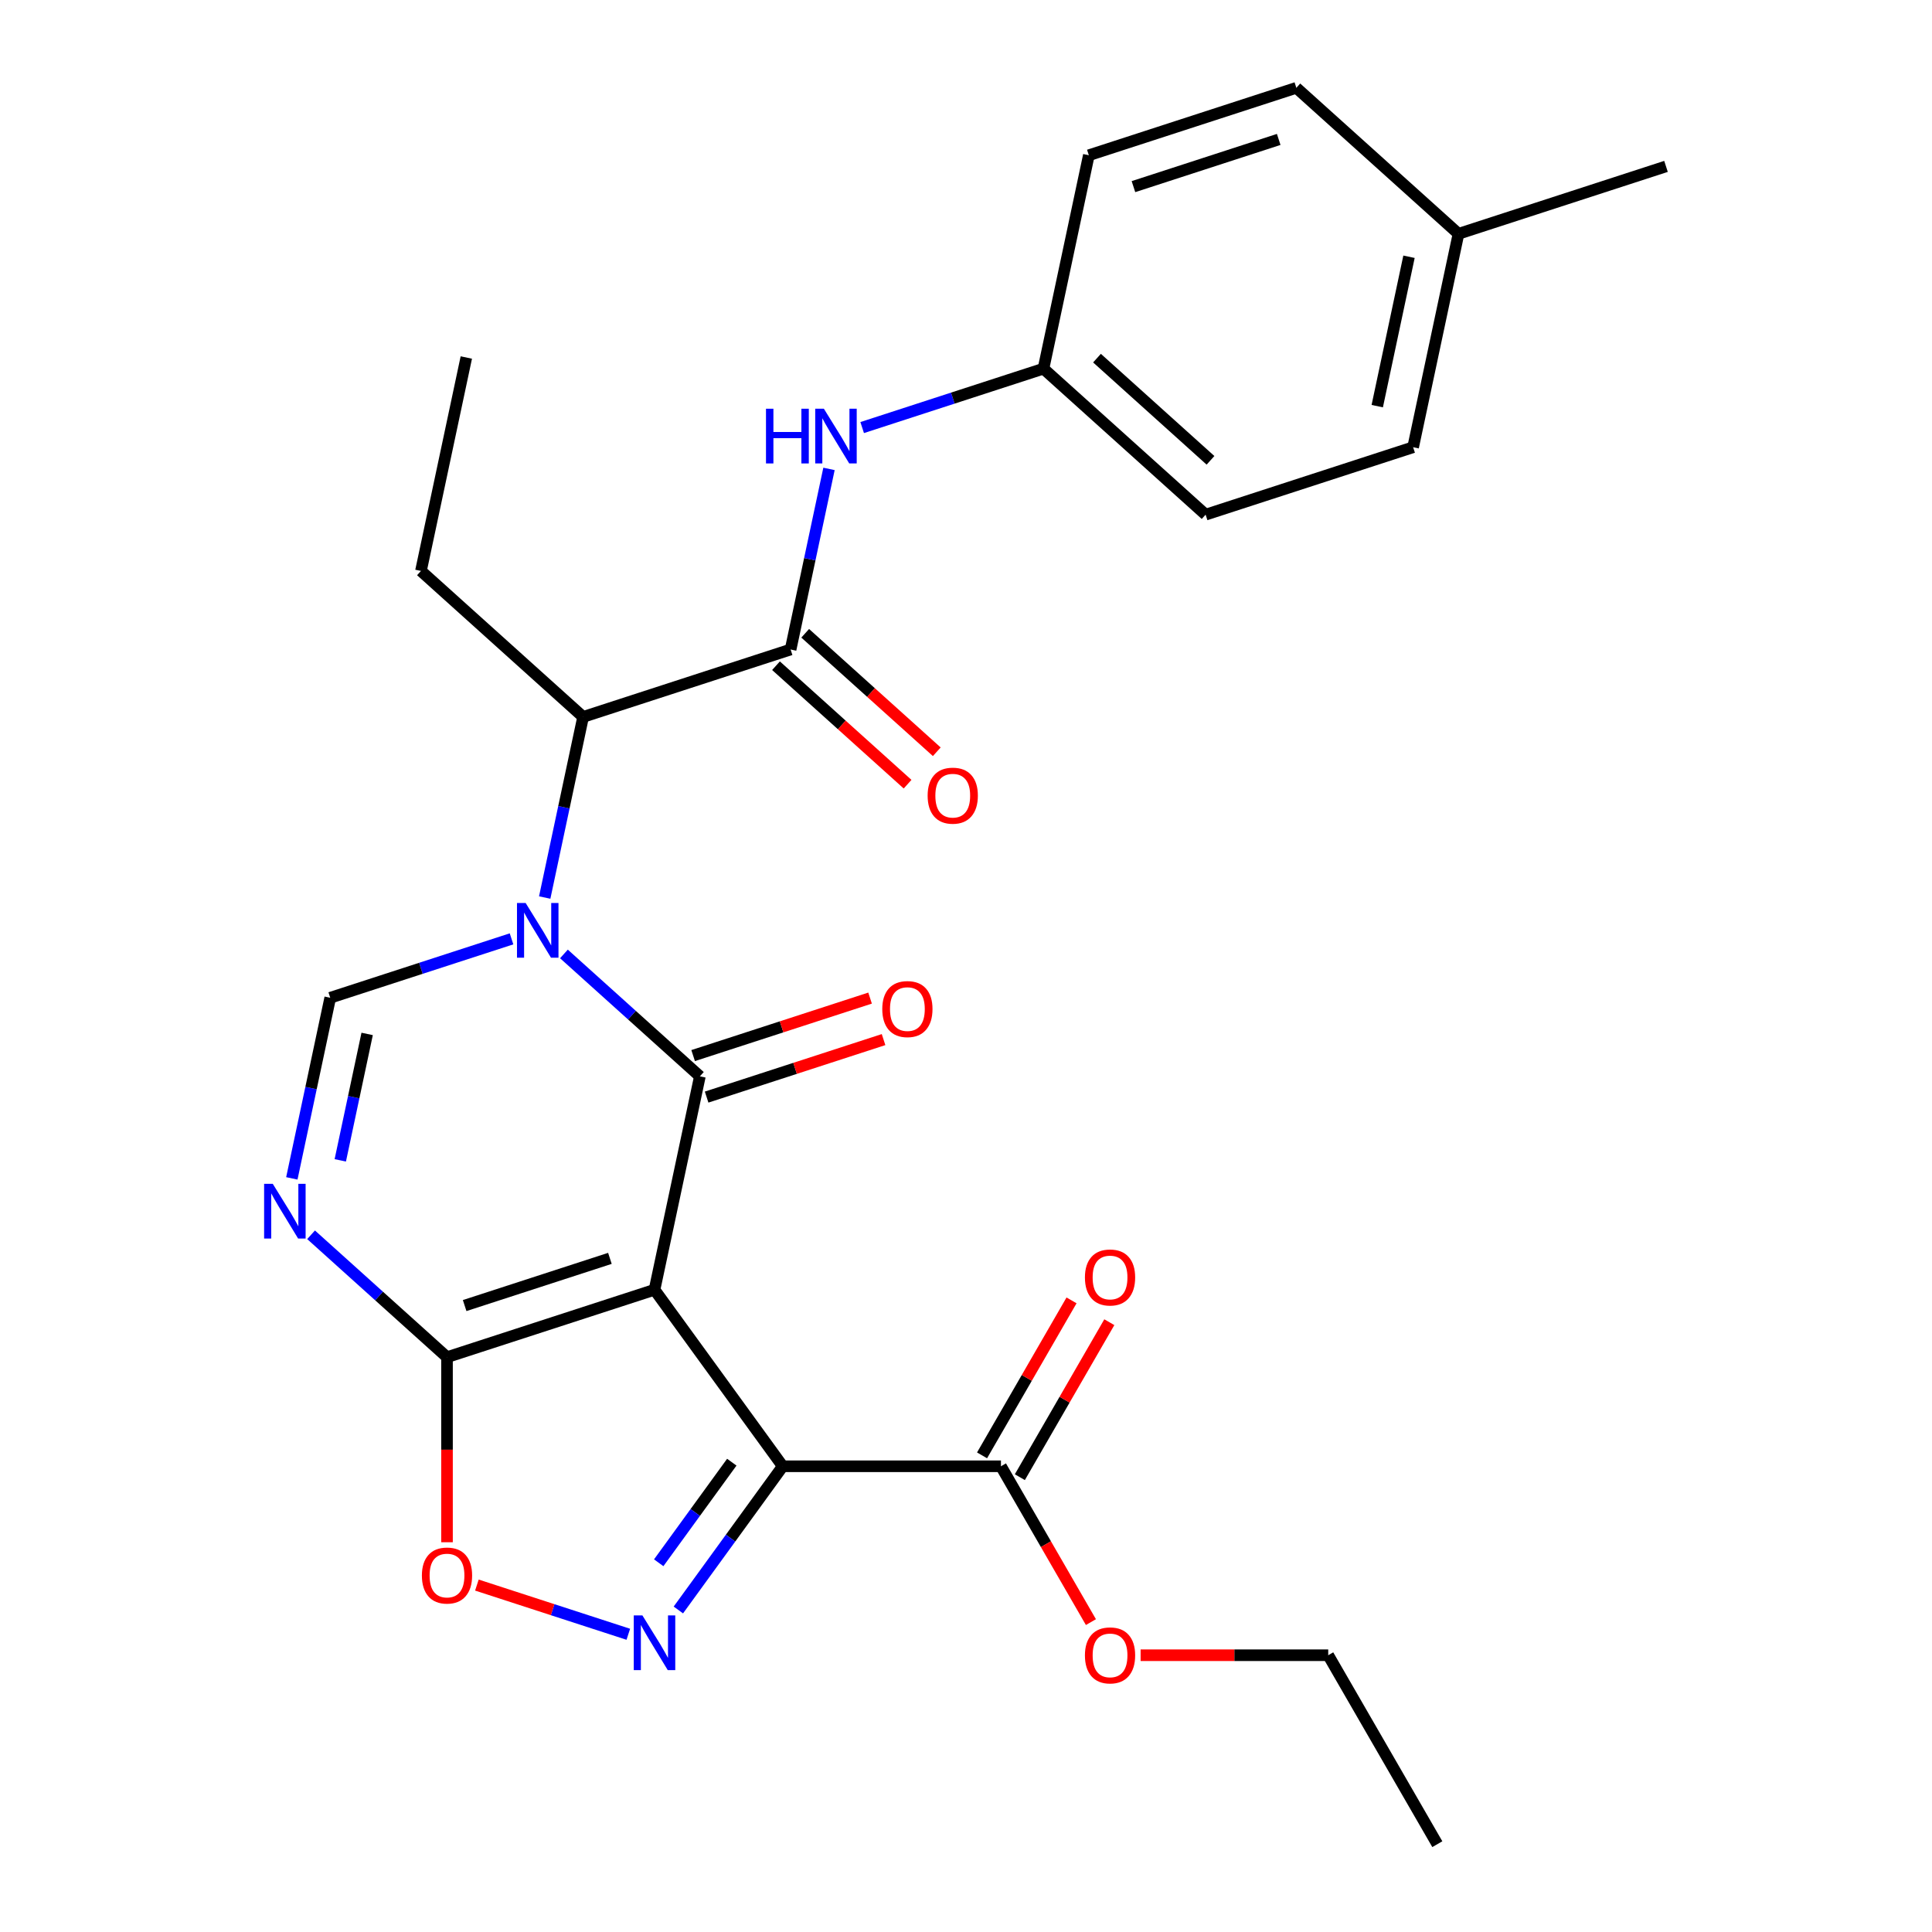 <?xml version='1.0' encoding='iso-8859-1'?>
<svg version='1.1' baseProfile='full'
              xmlns='http://www.w3.org/2000/svg'
                      xmlns:rdkit='http://www.rdkit.org/xml'
                      xmlns:xlink='http://www.w3.org/1999/xlink'
                  xml:space='preserve'
width='1000px' height='1000px' viewBox='0 0 1000 1000'>
<!-- END OF HEADER -->
<rect style='opacity:1.0;fill:#FFFFFF;stroke:none' width='1000' height='1000' x='0' y='0'> </rect>
<path class='bond-0' d='M 338.776,667.576 L 362.256,557.111' style='fill:none;fill-rule:evenodd;stroke:#000000;stroke-width:6px;stroke-linecap:butt;stroke-linejoin:miter;stroke-opacity:1' />
<path class='bond-2' d='M 338.776,667.576 L 405.156,758.94' style='fill:none;fill-rule:evenodd;stroke:#000000;stroke-width:6px;stroke-linecap:butt;stroke-linejoin:miter;stroke-opacity:1' />
<path class='bond-3' d='M 338.776,667.576 L 231.371,702.474' style='fill:none;fill-rule:evenodd;stroke:#000000;stroke-width:6px;stroke-linecap:butt;stroke-linejoin:miter;stroke-opacity:1' />
<path class='bond-3' d='M 315.686,651.329 L 240.502,675.758' style='fill:none;fill-rule:evenodd;stroke:#000000;stroke-width:6px;stroke-linecap:butt;stroke-linejoin:miter;stroke-opacity:1' />
<path class='bond-1' d='M 362.256,557.111 L 327.075,525.433' style='fill:none;fill-rule:evenodd;stroke:#000000;stroke-width:6px;stroke-linecap:butt;stroke-linejoin:miter;stroke-opacity:1' />
<path class='bond-1' d='M 327.075,525.433 L 291.894,493.756' style='fill:none;fill-rule:evenodd;stroke:#0000FF;stroke-width:6px;stroke-linecap:butt;stroke-linejoin:miter;stroke-opacity:1' />
<path class='bond-12' d='M 365.746,567.851 L 411.537,552.973' style='fill:none;fill-rule:evenodd;stroke:#000000;stroke-width:6px;stroke-linecap:butt;stroke-linejoin:miter;stroke-opacity:1' />
<path class='bond-12' d='M 411.537,552.973 L 457.328,538.094' style='fill:none;fill-rule:evenodd;stroke:#FF0000;stroke-width:6px;stroke-linecap:butt;stroke-linejoin:miter;stroke-opacity:1' />
<path class='bond-12' d='M 358.766,546.37 L 404.558,531.492' style='fill:none;fill-rule:evenodd;stroke:#000000;stroke-width:6px;stroke-linecap:butt;stroke-linejoin:miter;stroke-opacity:1' />
<path class='bond-12' d='M 404.558,531.492 L 450.349,516.613' style='fill:none;fill-rule:evenodd;stroke:#FF0000;stroke-width:6px;stroke-linecap:butt;stroke-linejoin:miter;stroke-opacity:1' />
<path class='bond-9' d='M 281.941,464.561 L 291.876,417.82' style='fill:none;fill-rule:evenodd;stroke:#0000FF;stroke-width:6px;stroke-linecap:butt;stroke-linejoin:miter;stroke-opacity:1' />
<path class='bond-9' d='M 291.876,417.82 L 301.811,371.079' style='fill:none;fill-rule:evenodd;stroke:#000000;stroke-width:6px;stroke-linecap:butt;stroke-linejoin:miter;stroke-opacity:1' />
<path class='bond-28' d='M 264.768,485.951 L 217.846,501.196' style='fill:none;fill-rule:evenodd;stroke:#0000FF;stroke-width:6px;stroke-linecap:butt;stroke-linejoin:miter;stroke-opacity:1' />
<path class='bond-28' d='M 217.846,501.196 L 170.925,516.442' style='fill:none;fill-rule:evenodd;stroke:#000000;stroke-width:6px;stroke-linecap:butt;stroke-linejoin:miter;stroke-opacity:1' />
<path class='bond-4' d='M 405.156,758.94 L 378.136,796.131' style='fill:none;fill-rule:evenodd;stroke:#000000;stroke-width:6px;stroke-linecap:butt;stroke-linejoin:miter;stroke-opacity:1' />
<path class='bond-4' d='M 378.136,796.131 L 351.115,833.321' style='fill:none;fill-rule:evenodd;stroke:#0000FF;stroke-width:6px;stroke-linecap:butt;stroke-linejoin:miter;stroke-opacity:1' />
<path class='bond-4' d='M 378.777,756.821 L 359.863,782.855' style='fill:none;fill-rule:evenodd;stroke:#000000;stroke-width:6px;stroke-linecap:butt;stroke-linejoin:miter;stroke-opacity:1' />
<path class='bond-4' d='M 359.863,782.855 L 340.949,808.888' style='fill:none;fill-rule:evenodd;stroke:#0000FF;stroke-width:6px;stroke-linecap:butt;stroke-linejoin:miter;stroke-opacity:1' />
<path class='bond-10' d='M 405.156,758.94 L 518.089,758.94' style='fill:none;fill-rule:evenodd;stroke:#000000;stroke-width:6px;stroke-linecap:butt;stroke-linejoin:miter;stroke-opacity:1' />
<path class='bond-5' d='M 231.371,702.474 L 196.19,670.797' style='fill:none;fill-rule:evenodd;stroke:#000000;stroke-width:6px;stroke-linecap:butt;stroke-linejoin:miter;stroke-opacity:1' />
<path class='bond-5' d='M 196.19,670.797 L 161.009,639.119' style='fill:none;fill-rule:evenodd;stroke:#0000FF;stroke-width:6px;stroke-linecap:butt;stroke-linejoin:miter;stroke-opacity:1' />
<path class='bond-8' d='M 231.371,702.474 L 231.371,750.368' style='fill:none;fill-rule:evenodd;stroke:#000000;stroke-width:6px;stroke-linecap:butt;stroke-linejoin:miter;stroke-opacity:1' />
<path class='bond-8' d='M 231.371,750.368 L 231.371,798.263' style='fill:none;fill-rule:evenodd;stroke:#FF0000;stroke-width:6px;stroke-linecap:butt;stroke-linejoin:miter;stroke-opacity:1' />
<path class='bond-27' d='M 325.213,845.898 L 286.025,833.165' style='fill:none;fill-rule:evenodd;stroke:#0000FF;stroke-width:6px;stroke-linecap:butt;stroke-linejoin:miter;stroke-opacity:1' />
<path class='bond-27' d='M 286.025,833.165 L 246.838,820.432' style='fill:none;fill-rule:evenodd;stroke:#FF0000;stroke-width:6px;stroke-linecap:butt;stroke-linejoin:miter;stroke-opacity:1' />
<path class='bond-6' d='M 151.055,609.924 L 160.99,563.183' style='fill:none;fill-rule:evenodd;stroke:#0000FF;stroke-width:6px;stroke-linecap:butt;stroke-linejoin:miter;stroke-opacity:1' />
<path class='bond-6' d='M 160.99,563.183 L 170.925,516.442' style='fill:none;fill-rule:evenodd;stroke:#000000;stroke-width:6px;stroke-linecap:butt;stroke-linejoin:miter;stroke-opacity:1' />
<path class='bond-6' d='M 176.129,600.597 L 183.083,567.879' style='fill:none;fill-rule:evenodd;stroke:#0000FF;stroke-width:6px;stroke-linecap:butt;stroke-linejoin:miter;stroke-opacity:1' />
<path class='bond-6' d='M 183.083,567.879 L 190.038,535.16' style='fill:none;fill-rule:evenodd;stroke:#000000;stroke-width:6px;stroke-linecap:butt;stroke-linejoin:miter;stroke-opacity:1' />
<path class='bond-7' d='M 409.216,336.181 L 301.811,371.079' style='fill:none;fill-rule:evenodd;stroke:#000000;stroke-width:6px;stroke-linecap:butt;stroke-linejoin:miter;stroke-opacity:1' />
<path class='bond-11' d='M 409.216,336.181 L 419.151,289.44' style='fill:none;fill-rule:evenodd;stroke:#000000;stroke-width:6px;stroke-linecap:butt;stroke-linejoin:miter;stroke-opacity:1' />
<path class='bond-11' d='M 419.151,289.44 L 429.087,242.699' style='fill:none;fill-rule:evenodd;stroke:#0000FF;stroke-width:6px;stroke-linecap:butt;stroke-linejoin:miter;stroke-opacity:1' />
<path class='bond-13' d='M 401.66,344.573 L 435.711,375.233' style='fill:none;fill-rule:evenodd;stroke:#000000;stroke-width:6px;stroke-linecap:butt;stroke-linejoin:miter;stroke-opacity:1' />
<path class='bond-13' d='M 435.711,375.233 L 469.762,405.893' style='fill:none;fill-rule:evenodd;stroke:#FF0000;stroke-width:6px;stroke-linecap:butt;stroke-linejoin:miter;stroke-opacity:1' />
<path class='bond-13' d='M 416.773,327.788 L 450.824,358.448' style='fill:none;fill-rule:evenodd;stroke:#000000;stroke-width:6px;stroke-linecap:butt;stroke-linejoin:miter;stroke-opacity:1' />
<path class='bond-13' d='M 450.824,358.448 L 484.875,389.108' style='fill:none;fill-rule:evenodd;stroke:#FF0000;stroke-width:6px;stroke-linecap:butt;stroke-linejoin:miter;stroke-opacity:1' />
<path class='bond-22' d='M 301.811,371.079 L 217.885,295.512' style='fill:none;fill-rule:evenodd;stroke:#000000;stroke-width:6px;stroke-linecap:butt;stroke-linejoin:miter;stroke-opacity:1' />
<path class='bond-14' d='M 527.87,764.587 L 551.027,724.477' style='fill:none;fill-rule:evenodd;stroke:#000000;stroke-width:6px;stroke-linecap:butt;stroke-linejoin:miter;stroke-opacity:1' />
<path class='bond-14' d='M 551.027,724.477 L 574.184,684.367' style='fill:none;fill-rule:evenodd;stroke:#FF0000;stroke-width:6px;stroke-linecap:butt;stroke-linejoin:miter;stroke-opacity:1' />
<path class='bond-14' d='M 508.309,753.293 L 531.466,713.184' style='fill:none;fill-rule:evenodd;stroke:#000000;stroke-width:6px;stroke-linecap:butt;stroke-linejoin:miter;stroke-opacity:1' />
<path class='bond-14' d='M 531.466,713.184 L 554.624,673.074' style='fill:none;fill-rule:evenodd;stroke:#FF0000;stroke-width:6px;stroke-linecap:butt;stroke-linejoin:miter;stroke-opacity:1' />
<path class='bond-16' d='M 518.089,758.94 L 541.374,799.27' style='fill:none;fill-rule:evenodd;stroke:#000000;stroke-width:6px;stroke-linecap:butt;stroke-linejoin:miter;stroke-opacity:1' />
<path class='bond-16' d='M 541.374,799.27 L 564.658,839.599' style='fill:none;fill-rule:evenodd;stroke:#FF0000;stroke-width:6px;stroke-linecap:butt;stroke-linejoin:miter;stroke-opacity:1' />
<path class='bond-15' d='M 446.26,221.309 L 493.181,206.063' style='fill:none;fill-rule:evenodd;stroke:#0000FF;stroke-width:6px;stroke-linecap:butt;stroke-linejoin:miter;stroke-opacity:1' />
<path class='bond-15' d='M 493.181,206.063 L 540.102,190.818' style='fill:none;fill-rule:evenodd;stroke:#000000;stroke-width:6px;stroke-linecap:butt;stroke-linejoin:miter;stroke-opacity:1' />
<path class='bond-18' d='M 540.102,190.818 L 563.582,80.353' style='fill:none;fill-rule:evenodd;stroke:#000000;stroke-width:6px;stroke-linecap:butt;stroke-linejoin:miter;stroke-opacity:1' />
<path class='bond-19' d='M 540.102,190.818 L 624.027,266.384' style='fill:none;fill-rule:evenodd;stroke:#000000;stroke-width:6px;stroke-linecap:butt;stroke-linejoin:miter;stroke-opacity:1' />
<path class='bond-19' d='M 567.804,185.368 L 626.552,238.264' style='fill:none;fill-rule:evenodd;stroke:#000000;stroke-width:6px;stroke-linecap:butt;stroke-linejoin:miter;stroke-opacity:1' />
<path class='bond-23' d='M 590.379,856.743 L 638.934,856.743' style='fill:none;fill-rule:evenodd;stroke:#FF0000;stroke-width:6px;stroke-linecap:butt;stroke-linejoin:miter;stroke-opacity:1' />
<path class='bond-23' d='M 638.934,856.743 L 687.488,856.743' style='fill:none;fill-rule:evenodd;stroke:#000000;stroke-width:6px;stroke-linecap:butt;stroke-linejoin:miter;stroke-opacity:1' />
<path class='bond-17' d='M 754.913,121.021 L 731.433,231.486' style='fill:none;fill-rule:evenodd;stroke:#000000;stroke-width:6px;stroke-linecap:butt;stroke-linejoin:miter;stroke-opacity:1' />
<path class='bond-17' d='M 729.298,132.895 L 712.862,210.221' style='fill:none;fill-rule:evenodd;stroke:#000000;stroke-width:6px;stroke-linecap:butt;stroke-linejoin:miter;stroke-opacity:1' />
<path class='bond-24' d='M 754.913,121.021 L 862.318,86.123' style='fill:none;fill-rule:evenodd;stroke:#000000;stroke-width:6px;stroke-linecap:butt;stroke-linejoin:miter;stroke-opacity:1' />
<path class='bond-29' d='M 754.913,121.021 L 670.987,45.455' style='fill:none;fill-rule:evenodd;stroke:#000000;stroke-width:6px;stroke-linecap:butt;stroke-linejoin:miter;stroke-opacity:1' />
<path class='bond-20' d='M 563.582,80.353 L 670.987,45.455' style='fill:none;fill-rule:evenodd;stroke:#000000;stroke-width:6px;stroke-linecap:butt;stroke-linejoin:miter;stroke-opacity:1' />
<path class='bond-20' d='M 586.672,96.599 L 661.856,72.17' style='fill:none;fill-rule:evenodd;stroke:#000000;stroke-width:6px;stroke-linecap:butt;stroke-linejoin:miter;stroke-opacity:1' />
<path class='bond-21' d='M 624.027,266.384 L 731.433,231.486' style='fill:none;fill-rule:evenodd;stroke:#000000;stroke-width:6px;stroke-linecap:butt;stroke-linejoin:miter;stroke-opacity:1' />
<path class='bond-25' d='M 217.885,295.512 L 241.366,185.047' style='fill:none;fill-rule:evenodd;stroke:#000000;stroke-width:6px;stroke-linecap:butt;stroke-linejoin:miter;stroke-opacity:1' />
<path class='bond-26' d='M 687.488,856.743 L 743.955,954.545' style='fill:none;fill-rule:evenodd;stroke:#000000;stroke-width:6px;stroke-linecap:butt;stroke-linejoin:miter;stroke-opacity:1' />
<path  class='atom-2' d='M 272.071 467.384
L 281.351 482.384
Q 282.271 483.864, 283.751 486.544
Q 285.231 489.224, 285.311 489.384
L 285.311 467.384
L 289.071 467.384
L 289.071 495.704
L 285.191 495.704
L 275.231 479.304
Q 274.071 477.384, 272.831 475.184
Q 271.631 472.984, 271.271 472.304
L 271.271 495.704
L 267.591 495.704
L 267.591 467.384
L 272.071 467.384
' fill='#0000FF'/>
<path  class='atom-5' d='M 332.516 836.145
L 341.796 851.145
Q 342.716 852.625, 344.196 855.305
Q 345.676 857.985, 345.756 858.145
L 345.756 836.145
L 349.516 836.145
L 349.516 864.465
L 345.636 864.465
L 335.676 848.065
Q 334.516 846.145, 333.276 843.945
Q 332.076 841.745, 331.716 841.065
L 331.716 864.465
L 328.036 864.465
L 328.036 836.145
L 332.516 836.145
' fill='#0000FF'/>
<path  class='atom-6' d='M 141.185 612.747
L 150.465 627.747
Q 151.385 629.227, 152.865 631.907
Q 154.345 634.587, 154.425 634.747
L 154.425 612.747
L 158.185 612.747
L 158.185 641.067
L 154.305 641.067
L 144.345 624.667
Q 143.185 622.747, 141.945 620.547
Q 140.745 618.347, 140.385 617.667
L 140.385 641.067
L 136.705 641.067
L 136.705 612.747
L 141.185 612.747
' fill='#0000FF'/>
<path  class='atom-9' d='M 218.371 815.487
Q 218.371 808.687, 221.731 804.887
Q 225.091 801.087, 231.371 801.087
Q 237.651 801.087, 241.011 804.887
Q 244.371 808.687, 244.371 815.487
Q 244.371 822.367, 240.971 826.287
Q 237.571 830.167, 231.371 830.167
Q 225.131 830.167, 221.731 826.287
Q 218.371 822.407, 218.371 815.487
M 231.371 826.967
Q 235.691 826.967, 238.011 824.087
Q 240.371 821.167, 240.371 815.487
Q 240.371 809.927, 238.011 807.127
Q 235.691 804.287, 231.371 804.287
Q 227.051 804.287, 224.691 807.087
Q 222.371 809.887, 222.371 815.487
Q 222.371 821.207, 224.691 824.087
Q 227.051 826.967, 231.371 826.967
' fill='#FF0000'/>
<path  class='atom-12' d='M 396.476 211.556
L 400.316 211.556
L 400.316 223.596
L 414.796 223.596
L 414.796 211.556
L 418.636 211.556
L 418.636 239.876
L 414.796 239.876
L 414.796 226.796
L 400.316 226.796
L 400.316 239.876
L 396.476 239.876
L 396.476 211.556
' fill='#0000FF'/>
<path  class='atom-12' d='M 426.436 211.556
L 435.716 226.556
Q 436.636 228.036, 438.116 230.716
Q 439.596 233.396, 439.676 233.556
L 439.676 211.556
L 443.436 211.556
L 443.436 239.876
L 439.556 239.876
L 429.596 223.476
Q 428.436 221.556, 427.196 219.356
Q 425.996 217.156, 425.636 216.476
L 425.636 239.876
L 421.956 239.876
L 421.956 211.556
L 426.436 211.556
' fill='#0000FF'/>
<path  class='atom-13' d='M 456.662 522.292
Q 456.662 515.492, 460.022 511.692
Q 463.382 507.892, 469.662 507.892
Q 475.942 507.892, 479.302 511.692
Q 482.662 515.492, 482.662 522.292
Q 482.662 529.172, 479.262 533.092
Q 475.862 536.972, 469.662 536.972
Q 463.422 536.972, 460.022 533.092
Q 456.662 529.212, 456.662 522.292
M 469.662 533.772
Q 473.982 533.772, 476.302 530.892
Q 478.662 527.972, 478.662 522.292
Q 478.662 516.732, 476.302 513.932
Q 473.982 511.092, 469.662 511.092
Q 465.342 511.092, 462.982 513.892
Q 460.662 516.692, 460.662 522.292
Q 460.662 528.012, 462.982 530.892
Q 465.342 533.772, 469.662 533.772
' fill='#FF0000'/>
<path  class='atom-14' d='M 480.142 411.828
Q 480.142 405.028, 483.502 401.228
Q 486.862 397.428, 493.142 397.428
Q 499.422 397.428, 502.782 401.228
Q 506.142 405.028, 506.142 411.828
Q 506.142 418.708, 502.742 422.628
Q 499.342 426.508, 493.142 426.508
Q 486.902 426.508, 483.502 422.628
Q 480.142 418.748, 480.142 411.828
M 493.142 423.308
Q 497.462 423.308, 499.782 420.428
Q 502.142 417.508, 502.142 411.828
Q 502.142 406.268, 499.782 403.468
Q 497.462 400.628, 493.142 400.628
Q 488.822 400.628, 486.462 403.428
Q 484.142 406.228, 484.142 411.828
Q 484.142 417.548, 486.462 420.428
Q 488.822 423.308, 493.142 423.308
' fill='#FF0000'/>
<path  class='atom-15' d='M 561.556 661.217
Q 561.556 654.417, 564.916 650.617
Q 568.276 646.817, 574.556 646.817
Q 580.836 646.817, 584.196 650.617
Q 587.556 654.417, 587.556 661.217
Q 587.556 668.097, 584.156 672.017
Q 580.756 675.897, 574.556 675.897
Q 568.316 675.897, 564.916 672.017
Q 561.556 668.137, 561.556 661.217
M 574.556 672.697
Q 578.876 672.697, 581.196 669.817
Q 583.556 666.897, 583.556 661.217
Q 583.556 655.657, 581.196 652.857
Q 578.876 650.017, 574.556 650.017
Q 570.236 650.017, 567.876 652.817
Q 565.556 655.617, 565.556 661.217
Q 565.556 666.937, 567.876 669.817
Q 570.236 672.697, 574.556 672.697
' fill='#FF0000'/>
<path  class='atom-17' d='M 561.556 856.823
Q 561.556 850.023, 564.916 846.223
Q 568.276 842.423, 574.556 842.423
Q 580.836 842.423, 584.196 846.223
Q 587.556 850.023, 587.556 856.823
Q 587.556 863.703, 584.156 867.623
Q 580.756 871.503, 574.556 871.503
Q 568.316 871.503, 564.916 867.623
Q 561.556 863.743, 561.556 856.823
M 574.556 868.303
Q 578.876 868.303, 581.196 865.423
Q 583.556 862.503, 583.556 856.823
Q 583.556 851.263, 581.196 848.463
Q 578.876 845.623, 574.556 845.623
Q 570.236 845.623, 567.876 848.423
Q 565.556 851.223, 565.556 856.823
Q 565.556 862.543, 567.876 865.423
Q 570.236 868.303, 574.556 868.303
' fill='#FF0000'/>
</svg>
